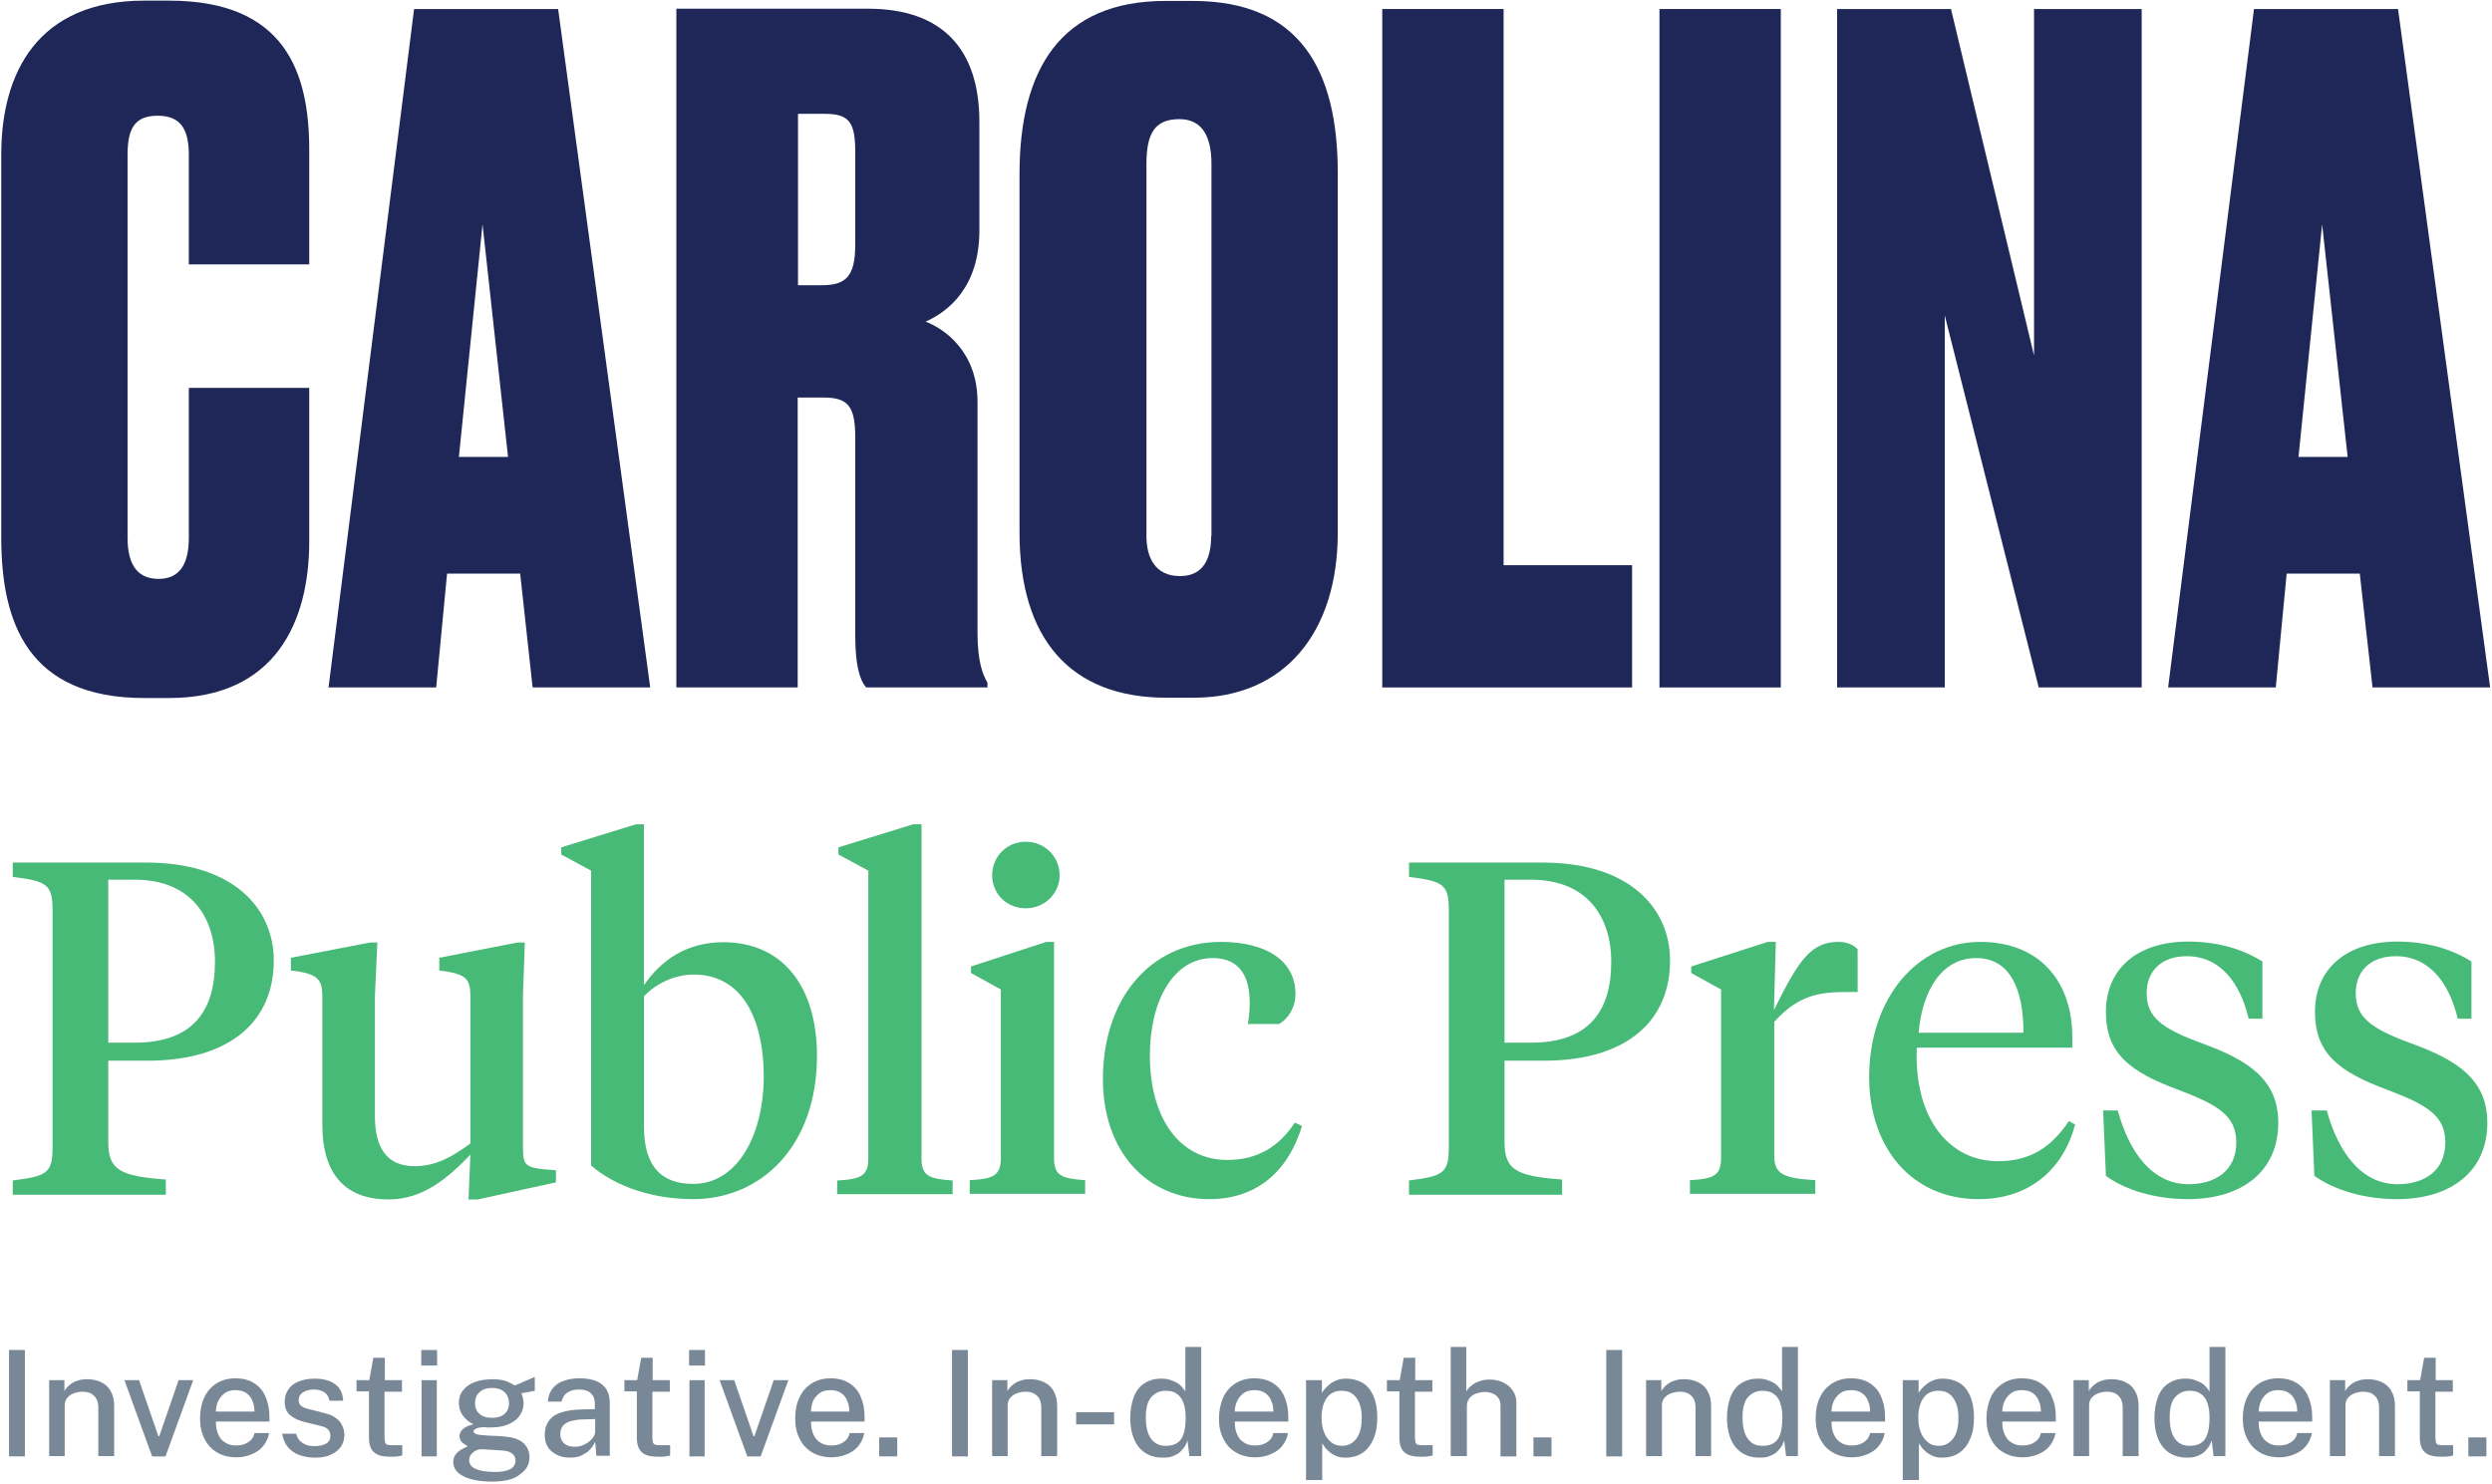 

<svg version="1.1" id="Layer_1" xmlns="http://www.w3.org/2000/svg" xmlns:xlink="http://www.w3.org/1999/xlink" x="0px" y="0px" width="801px" height="477px" style="enable-background:new 0 0 801 477">
<style type="text/css">
	.st0{fill:#798897;}
	.st1{fill:#1E2757;}
	.st2{fill:#48BA77;}
</style>
<path class="st0" d="M2.9,434H8v34.2H2.9V434z"></path>
<path class="st0" d="M15.8,468.2v-24.5h4.9v3.5c0.4-0.7,0.9-1.3,1.6-1.9c0.7-0.6,1.5-1.1,2.5-1.4c1-0.4,2.1-0.5,3.4-0.5
	c1.5,0,2.9,0.3,4.2,0.9c1.3,0.6,2.4,1.5,3.1,2.8c0.8,1.3,1.2,2.9,1.2,5v16h-5.1v-15.5c0-1.8-0.5-3.1-1.4-3.9
	c-0.9-0.9-2.1-1.3-3.6-1.3c-1,0-1.9,0.2-2.8,0.5s-1.6,0.8-2.2,1.5c-0.6,0.7-0.8,1.5-0.8,2.5v16.2H15.8z"></path>
<path class="st0" d="M62.1,443.7l-8.9,24.5h-4.3L40,443.7h4.7l6.2,18h0.3l6.2-18H62.1z"></path>
<path class="st0" d="M69.4,457.1c0,1.5,0.2,2.8,0.7,3.9c0.5,1.2,1.2,2.1,2.2,2.7c1,0.7,2.2,1,3.6,1c1.5,0,2.7-0.3,3.8-1
	c1.1-0.7,1.8-1.6,2.1-3h4.7c-0.3,1.7-1,3.1-2,4.3c-1,1.2-2.3,2-3.8,2.6c-1.5,0.6-3,0.9-4.7,0.9c-2.3,0-4.4-0.5-6.1-1.5
	c-1.8-1-3.1-2.4-4.1-4.3c-1-1.9-1.5-4.1-1.5-6.6c0-2.5,0.4-4.8,1.3-6.7c0.9-2,2.2-3.5,3.9-4.6c1.7-1.1,3.8-1.7,6.1-1.7
	c2.4,0,4.4,0.5,6,1.5c1.6,1,2.9,2.4,3.7,4.3c0.8,1.8,1.3,4,1.3,6.4v1.7H69.4z M69.4,453.8h12.4c0-1.3-0.2-2.4-0.7-3.5
	c-0.4-1.1-1.1-1.9-2-2.5c-0.9-0.6-2-0.9-3.4-0.9c-1.4,0-2.6,0.3-3.5,1c-0.9,0.7-1.6,1.5-2.1,2.6C69.6,451.6,69.4,452.7,69.4,453.8z"></path>
<path class="st0" d="M101.1,468.6c-1.7,0-3.3-0.3-4.8-0.8c-1.5-0.5-2.7-1.4-3.7-2.5c-1-1.2-1.6-2.6-1.9-4.4h4.5
	c0.2,0.9,0.6,1.7,1.2,2.3c0.6,0.6,1.3,1,2.1,1.3c0.8,0.3,1.7,0.4,2.6,0.4c1.5,0,2.8-0.3,3.7-0.8c1-0.6,1.4-1.4,1.4-2.6
	c0-0.8-0.3-1.5-0.8-2c-0.5-0.5-1.3-0.9-2.4-1.1l-4.9-1.2c-2-0.5-3.6-1.2-4.8-2.2c-1.2-1-1.8-2.5-1.8-4.4c0-1.4,0.4-2.7,1.1-3.8
	c0.7-1.1,1.8-2,3.2-2.6c1.4-0.6,3.2-1,5.3-1c2.8,0,5,0.6,6.6,1.8c1.7,1.2,2.5,3,2.6,5.3h-4.4c-0.2-1.1-0.7-2-1.5-2.6
	c-0.9-0.6-2-1-3.4-1c-1.5,0-2.6,0.3-3.6,0.9c-0.9,0.6-1.4,1.4-1.4,2.6c0,0.8,0.3,1.4,1,1.9c0.7,0.5,1.7,0.8,3.1,1.1l4.6,1.2
	c1.2,0.3,2.2,0.7,3,1.3c0.8,0.5,1.4,1.1,1.8,1.7c0.4,0.6,0.7,1.3,0.9,1.9c0.2,0.7,0.3,1.3,0.3,1.9c0,1.5-0.4,2.9-1.2,4
	c-0.8,1.1-1.9,1.9-3.3,2.5C104.8,468.4,103.1,468.6,101.1,468.6z"></path>
<path class="st0" d="M129.1,447.4h-5.5l0,14.6c0,0.8,0.1,1.4,0.2,1.8c0.2,0.4,0.5,0.6,0.9,0.7c0.4,0.1,1,0.1,1.7,0.1h2.9v3.3
	c-0.3,0.1-0.8,0.2-1.4,0.3c-0.6,0.1-1.4,0.1-2.4,0.1c-1.8,0-3.2-0.2-4.2-0.7c-1-0.5-1.7-1.2-2.1-2.1c-0.4-0.9-0.6-2-0.6-3.4v-14.8
	h-4v-3.6h4.1l1.3-7.2h3.7v7.2h5.5V447.4z"></path>
<path class="st0" d="M140.4,443.7v24.5h-4.9v-24.5H140.4z M140.5,434v5h-5.1v-5H140.5z"></path>
<path class="st0" d="M158.2,476.3c-4,0-7-0.6-9.2-1.7c-2.2-1.1-3.3-2.6-3.3-4.6c0-0.9,0.2-1.6,0.6-2.2c0.4-0.6,0.9-1.1,1.5-1.5
	c0.6-0.4,1.1-0.7,1.6-0.9c0.5-0.2,0.8-0.4,0.9-0.5c-0.3-0.2-0.6-0.4-1-0.6c-0.4-0.3-0.8-0.6-1.1-1c-0.3-0.4-0.5-1-0.5-1.7
	c0-0.8,0.4-1.5,1.1-2.2c0.8-0.7,1.9-1.2,3.4-1.5c-1.5-0.7-2.6-1.7-3.5-2.9c-0.8-1.2-1.2-2.5-1.2-3.9c0-1.6,0.4-3,1.3-4.1
	c0.9-1.2,2.2-2.1,3.8-2.7c1.6-0.6,3.6-0.9,5.8-0.9c1.6,0,3,0.2,4,0.5c1.1,0.4,2.1,0.9,3,1.5c0.3-0.1,0.7-0.3,1.3-0.5
	c0.6-0.2,1.2-0.5,1.8-0.8c0.7-0.3,1.3-0.5,1.9-0.8c0.6-0.3,1.1-0.5,1.5-0.6l0,4.4l-4.3,0.8c0.2,0.5,0.4,1,0.5,1.6
	c0.1,0.6,0.2,1.1,0.2,1.6c0,1.4-0.4,2.7-1.2,3.9c-0.8,1.2-1.9,2.1-3.5,2.8c-1.5,0.7-3.5,1.1-5.8,1.1c-0.2,0-0.5,0-0.9,0
	c-0.3,0-0.6,0-0.9-0.1c-1.5,0-2.5,0.2-3,0.5c-0.6,0.3-0.8,0.6-0.8,0.9c0,0.4,0.4,0.7,1.1,0.9c0.7,0.2,1.9,0.3,3.5,0.4
	c0.6,0,1.3,0.1,2.2,0.1c0.9,0,1.9,0.1,3,0.2c2.7,0.2,4.7,0.8,6.1,2c1.4,1.2,2.1,2.8,2.1,4.7c0,2.2-1,4.1-3.1,5.5
	C165.4,475.5,162.3,476.3,158.2,476.3z M159.1,473.2c2.2,0,3.8-0.3,4.9-0.9c1.1-0.6,1.7-1.5,1.7-2.8c0-0.9-0.4-1.7-1.1-2.2
	c-0.7-0.6-1.8-0.9-3.2-1l-6.5-0.4c-0.6,0-1.3,0.1-1.9,0.4c-0.6,0.3-1.2,0.8-1.6,1.3c-0.4,0.6-0.6,1.2-0.6,1.8c0,1.2,0.7,2.2,2,2.8
	C154.1,472.8,156.2,473.2,159.1,473.2z M158.2,455.8c1.6,0,3-0.4,3.9-1.2c1-0.8,1.5-2,1.5-3.5c0-1.5-0.5-2.7-1.5-3.6
	c-1-0.9-2.3-1.3-3.9-1.3c-1.7,0-3,0.4-4,1.3c-1,0.9-1.5,2-1.5,3.6c0,1.5,0.5,2.6,1.4,3.4C155,455.4,156.4,455.8,158.2,455.8z"></path>
<path class="st0" d="M183.2,468.6c-1.6,0-3-0.3-4.2-0.9c-1.2-0.6-2.2-1.4-2.9-2.5c-0.7-1.1-1-2.4-1-3.9c0-2.7,1-4.7,2.9-6.1
	c1.9-1.3,5-2,9.2-2.1l4-0.1v-1.8c0-1.4-0.4-2.5-1.3-3.3c-0.8-0.8-2.1-1.2-3.9-1.2c-1.3,0-2.5,0.3-3.5,0.9c-1,0.6-1.7,1.6-2,3h-4.4
	c0.1-1.6,0.6-3,1.4-4.1c0.9-1.1,2-2,3.5-2.5c1.5-0.6,3.2-0.9,5.2-0.9c2.2,0,4.1,0.3,5.5,0.9c1.4,0.6,2.5,1.5,3.2,2.6
	c0.7,1.2,1.1,2.6,1.1,4.3v17.1h-4.3l-0.4-4.5c-0.9,1.9-2.1,3.2-3.5,3.9C186.5,468.3,185,468.6,183.2,468.6z M184.8,465.1
	c0.8,0,1.5-0.1,2.3-0.4c0.8-0.3,1.4-0.7,2.1-1.1c0.6-0.5,1.1-1,1.5-1.6c0.4-0.6,0.6-1.2,0.6-1.8v-4l-3.3,0.1c-1.7,0-3.1,0.2-4.3,0.5
	c-1.2,0.3-2.1,0.8-2.7,1.5c-0.6,0.7-0.9,1.6-0.9,2.8c0,1.3,0.5,2.3,1.4,3.1C182.3,464.8,183.4,465.1,184.8,465.1z"></path>
<path class="st0" d="M215.2,447.4h-5.5l0,14.6c0,0.8,0.1,1.4,0.2,1.8c0.2,0.4,0.5,0.6,0.9,0.7c0.4,0.1,1,0.1,1.7,0.1h2.9v3.3
	c-0.3,0.1-0.8,0.2-1.4,0.3c-0.6,0.1-1.4,0.1-2.4,0.1c-1.8,0-3.2-0.2-4.2-0.7c-1-0.5-1.7-1.2-2.1-2.1c-0.4-0.9-0.6-2-0.6-3.4v-14.8
	h-4v-3.6h4.1l1.3-7.2h3.7v7.2h5.5V447.4z"></path>
<path class="st0" d="M226.5,443.7v24.5h-4.9v-24.5H226.5z M226.6,434v5h-5.1v-5H226.6z"></path>
<path class="st0" d="M253.4,443.7l-8.9,24.5h-4.3l-8.9-24.5h4.7l6.2,18h0.3l6.2-18H253.4z"></path>
<path class="st0" d="M260.7,457.1c0,1.5,0.2,2.8,0.7,3.9c0.5,1.2,1.2,2.1,2.2,2.7c1,0.7,2.2,1,3.6,1c1.5,0,2.7-0.3,3.8-1
	c1.1-0.7,1.8-1.6,2.1-3h4.7c-0.3,1.7-1,3.1-2,4.3c-1,1.2-2.3,2-3.8,2.6c-1.5,0.6-3,0.9-4.7,0.9c-2.3,0-4.4-0.5-6.1-1.5
	c-1.8-1-3.1-2.4-4.1-4.3c-1-1.9-1.5-4.1-1.5-6.6c0-2.5,0.4-4.8,1.3-6.7c0.9-2,2.2-3.5,3.9-4.6c1.7-1.1,3.8-1.7,6.1-1.7
	c2.4,0,4.4,0.5,6,1.5c1.6,1,2.9,2.4,3.7,4.3c0.8,1.8,1.3,4,1.3,6.4v1.7H260.7z M260.7,453.8H273c0-1.3-0.2-2.4-0.7-3.5
	c-0.4-1.1-1.1-1.9-2-2.5c-0.9-0.6-2-0.9-3.4-0.9c-1.4,0-2.6,0.3-3.5,1c-0.9,0.7-1.6,1.5-2.1,2.6
	C260.9,451.6,260.7,452.7,260.7,453.8z"></path>
<path class="st0" d="M282.6,468.2v-6.1h5.8v6.1H282.6z"></path>
<path class="st0" d="M306,434h5.1v34.2H306V434z"></path>
<path class="st0" d="M318.9,468.2v-24.5h4.9v3.5c0.4-0.7,0.9-1.3,1.6-1.9c0.7-0.6,1.5-1.1,2.5-1.4c1-0.4,2.1-0.5,3.4-0.5
	c1.5,0,2.9,0.3,4.2,0.9c1.3,0.6,2.4,1.5,3.1,2.8c0.8,1.3,1.2,2.9,1.2,5v16h-5.1v-15.5c0-1.8-0.5-3.1-1.4-3.9
	c-0.9-0.9-2.1-1.3-3.6-1.3c-1,0-1.9,0.2-2.8,0.5c-0.9,0.3-1.6,0.8-2.2,1.5c-0.6,0.7-0.8,1.5-0.8,2.5v16.2H318.9z"></path>
<path class="st0" d="M358.1,454v3.9l-12.2,0v-3.9L358.1,454z"></path>
<path class="st0" d="M373.7,468.6c-3.2,0-5.7-1.1-7.6-3.3c-1.8-2.2-2.8-5.4-2.8-9.5c0-2.5,0.4-4.7,1.1-6.6c0.7-1.9,1.8-3.4,3.3-4.4
	c1.5-1,3.3-1.6,5.5-1.6c1.1,0,2.1,0.1,2.9,0.4c0.9,0.3,1.6,0.6,2.3,1c0.7,0.4,1.2,0.9,1.6,1.4c0.4,0.5,0.8,0.9,1,1.4V433h5.1v35.1
	h-3.8l-0.6-5c-0.2,0.5-0.4,1.1-0.8,1.8c-0.4,0.6-0.9,1.2-1.5,1.8c-0.6,0.6-1.4,1-2.4,1.4C376.2,468.5,375.1,468.6,373.7,468.6z
	 M374.7,464.8c2.3,0,3.9-0.7,4.9-2.1c1-1.4,1.5-3.8,1.5-7c0-1.8-0.2-3.4-0.7-4.7s-1.1-2.2-2.1-2.9c-0.9-0.7-2.1-1-3.6-1
	c-1.9,0-3.4,0.7-4.6,2c-1.2,1.3-1.8,3.5-1.8,6.5c0,3,0.5,5.2,1.6,6.8C371.1,464.1,372.7,464.8,374.7,464.8z"></path>
<path class="st0" d="M396.9,457.1c0,1.5,0.2,2.8,0.7,3.9c0.5,1.2,1.2,2.1,2.2,2.7c1,0.7,2.2,1,3.6,1c1.5,0,2.7-0.3,3.8-1
	c1.1-0.7,1.8-1.6,2.1-3h4.7c-0.3,1.7-1,3.1-2,4.3c-1,1.2-2.3,2-3.8,2.6c-1.5,0.6-3,0.9-4.7,0.9c-2.3,0-4.4-0.5-6.1-1.5
	c-1.8-1-3.1-2.4-4.1-4.3c-1-1.9-1.5-4.1-1.5-6.6c0-2.5,0.5-4.8,1.3-6.7c0.9-2,2.2-3.5,3.9-4.6c1.7-1.1,3.8-1.7,6.1-1.7
	c2.4,0,4.4,0.5,6,1.5c1.6,1,2.9,2.4,3.7,4.3c0.8,1.8,1.3,4,1.3,6.4v1.7H396.9z M396.9,453.8h12.4c0-1.3-0.2-2.4-0.7-3.5
	c-0.4-1.1-1.1-1.9-2-2.5c-0.9-0.6-2-0.9-3.4-0.9c-1.4,0-2.6,0.3-3.5,1c-0.9,0.7-1.6,1.5-2.1,2.6
	C397.1,451.6,396.9,452.7,396.9,453.8z"></path>
<path class="st0" d="M419.8,475.8v-32.1h5.1l0,4.1c0.3-0.5,0.7-1.1,1.2-1.6c0.5-0.5,1-1,1.7-1.5c0.7-0.5,1.4-0.8,2.2-1.1
	c0.9-0.3,1.8-0.4,2.8-0.4c1.9,0,3.6,0.5,5.1,1.3c1.5,0.9,2.6,2.2,3.5,4.1c0.8,1.8,1.3,4.2,1.3,7c0,2.8-0.4,5.2-1.3,7.1
	c-0.8,1.9-2,3.4-3.5,4.4c-1.5,1-3.3,1.5-5.4,1.5c-1,0-1.9-0.1-2.7-0.4s-1.5-0.7-2.1-1.1c-0.6-0.5-1.1-1-1.6-1.5
	c-0.4-0.6-0.8-1.1-1.1-1.6v11.8H419.8z M431.3,464.8c1.9,0,3.4-0.7,4.6-2.2c1.2-1.5,1.8-3.8,1.8-6.9c0-2.7-0.6-4.8-1.7-6.3
	c-1.1-1.6-2.7-2.3-4.8-2.3c-2.1,0-3.7,0.8-4.8,2.4c-1.1,1.6-1.6,3.7-1.6,6.2c0,1.7,0.2,3.2,0.7,4.5c0.5,1.4,1.2,2.4,2.2,3.3
	C428.7,464.4,429.9,464.8,431.3,464.8z"></path>
<path class="st0" d="M460.3,447.4h-5.5l0,14.6c0,0.8,0.1,1.4,0.2,1.8c0.2,0.4,0.5,0.6,0.9,0.7c0.4,0.1,1,0.1,1.7,0.1h2.9v3.3
	c-0.3,0.1-0.8,0.2-1.4,0.3c-0.6,0.1-1.4,0.1-2.4,0.1c-1.8,0-3.2-0.2-4.2-0.7c-1-0.5-1.7-1.2-2.1-2.1c-0.4-0.9-0.6-2-0.6-3.4v-14.8
	h-4v-3.6h4.1l1.3-7.2h3.7v7.2h5.5V447.4z"></path>
<path class="st0" d="M466.3,468.2V433h5v14.3c0.4-0.6,0.9-1.3,1.6-1.8c0.7-0.6,1.5-1.1,2.5-1.4c1-0.4,2.1-0.6,3.4-0.6
	c1.6,0,3,0.3,4.3,0.9c1.3,0.6,2.3,1.4,3.1,2.6c0.8,1.1,1.2,2.4,1.2,3.9v17.3h-5.1v-16.4c0-1.4-0.5-2.4-1.4-3.2
	c-0.9-0.7-2.2-1.1-3.6-1.1c-1,0-1.9,0.2-2.8,0.5c-0.9,0.3-1.6,0.8-2.2,1.5c-0.5,0.7-0.8,1.5-0.8,2.5v16.1H466.3z"></path>
<path class="st0" d="M492.9,468.2v-6.1h5.8v6.1H492.9z"></path>
<path class="st0" d="M516.3,434h5.1v34.2h-5.1V434z"></path>
<path class="st0" d="M529.1,468.2v-24.5h4.9v3.5c0.4-0.7,0.9-1.3,1.6-1.9c0.7-0.6,1.5-1.1,2.5-1.4c1-0.4,2.1-0.5,3.4-0.5
	c1.5,0,2.9,0.3,4.2,0.9c1.3,0.6,2.4,1.5,3.1,2.8c0.8,1.3,1.2,2.9,1.2,5v16H545v-15.5c0-1.8-0.5-3.1-1.4-3.9
	c-0.9-0.9-2.1-1.3-3.6-1.3c-1,0-1.9,0.2-2.8,0.5c-0.9,0.3-1.6,0.8-2.2,1.5c-0.6,0.7-0.8,1.5-0.8,2.5v16.2H529.1z"></path>
<path class="st0" d="M565.5,468.6c-3.2,0-5.7-1.1-7.6-3.3c-1.8-2.2-2.8-5.4-2.8-9.5c0-2.5,0.4-4.7,1.1-6.6c0.7-1.9,1.8-3.4,3.3-4.4
	c1.5-1,3.3-1.6,5.5-1.6c1.1,0,2.1,0.1,2.9,0.4c0.9,0.3,1.6,0.6,2.3,1c0.7,0.4,1.2,0.9,1.6,1.4c0.4,0.5,0.8,0.9,1,1.4V433h5.1v35.1
	h-3.8l-0.6-5c-0.2,0.5-0.4,1.1-0.8,1.8c-0.4,0.6-0.9,1.2-1.5,1.8c-0.6,0.6-1.4,1-2.4,1.4C568,468.5,566.9,468.6,565.5,468.6z
	 M566.5,464.8c2.3,0,3.9-0.7,4.9-2.1c1-1.4,1.5-3.8,1.5-7c0-1.8-0.2-3.4-0.7-4.7c-0.4-1.3-1.1-2.2-2.1-2.9c-0.9-0.7-2.1-1-3.6-1
	c-1.9,0-3.4,0.7-4.6,2c-1.2,1.3-1.8,3.5-1.8,6.5c0,3,0.5,5.2,1.6,6.8C562.9,464.1,564.4,464.8,566.5,464.8z"></path>
<path class="st0" d="M588.7,457.1c0,1.5,0.2,2.8,0.7,3.9c0.5,1.2,1.2,2.1,2.2,2.7c1,0.7,2.2,1,3.6,1c1.4,0,2.7-0.3,3.8-1
	c1.1-0.7,1.8-1.6,2.1-3h4.7c-0.3,1.7-1,3.1-2,4.3c-1,1.2-2.3,2-3.8,2.6c-1.5,0.6-3,0.9-4.7,0.9c-2.3,0-4.4-0.5-6.1-1.5
	c-1.8-1-3.1-2.4-4.1-4.3c-1-1.9-1.5-4.1-1.5-6.6c0-2.5,0.4-4.8,1.3-6.7c0.9-2,2.2-3.5,3.9-4.6c1.7-1.1,3.8-1.7,6.1-1.7
	c2.4,0,4.4,0.5,6,1.5c1.6,1,2.9,2.4,3.7,4.3c0.8,1.8,1.3,4,1.3,6.4v1.7H588.7z M588.7,453.8h12.4c0-1.3-0.2-2.4-0.7-3.5
	c-0.4-1.1-1.1-1.9-2-2.5c-0.9-0.6-2-0.9-3.4-0.9c-1.4,0-2.6,0.3-3.5,1c-0.9,0.7-1.6,1.5-2.1,2.6
	C588.9,451.6,588.7,452.7,588.7,453.8z"></path>
<path class="st0" d="M611.6,475.8v-32.1h5.1l0,4.1c0.3-0.5,0.7-1.1,1.2-1.6c0.5-0.5,1-1,1.7-1.5c0.7-0.5,1.4-0.8,2.2-1.1
	c0.9-0.3,1.8-0.4,2.8-0.4c1.9,0,3.6,0.5,5.1,1.3c1.5,0.9,2.6,2.2,3.5,4.1c0.8,1.8,1.3,4.2,1.3,7c0,2.8-0.4,5.2-1.3,7.1
	c-0.8,1.9-2,3.4-3.5,4.4c-1.5,1-3.3,1.5-5.4,1.5c-1,0-1.9-0.1-2.7-0.4s-1.5-0.7-2.1-1.1c-0.6-0.5-1.1-1-1.6-1.5
	c-0.4-0.6-0.8-1.1-1.1-1.6v11.8H611.6z M623.1,464.8c1.9,0,3.4-0.7,4.6-2.2c1.2-1.5,1.8-3.8,1.8-6.9c0-2.7-0.6-4.8-1.7-6.3
	c-1.1-1.6-2.7-2.3-4.8-2.3c-2.1,0-3.7,0.8-4.8,2.4c-1.1,1.6-1.6,3.7-1.6,6.2c0,1.7,0.2,3.2,0.7,4.5c0.5,1.4,1.2,2.4,2.2,3.3
	C620.5,464.4,621.6,464.8,623.1,464.8z"></path>
<path class="st0" d="M643.6,457.1c0,1.5,0.2,2.8,0.7,3.9c0.5,1.2,1.2,2.1,2.2,2.7c1,0.7,2.2,1,3.6,1c1.5,0,2.7-0.3,3.8-1
	c1.1-0.7,1.8-1.6,2.1-3h4.7c-0.3,1.7-1,3.1-2,4.3c-1,1.2-2.3,2-3.8,2.6c-1.5,0.6-3,0.9-4.7,0.9c-2.3,0-4.4-0.5-6.1-1.5
	c-1.8-1-3.1-2.4-4.1-4.3c-1-1.9-1.5-4.1-1.5-6.6c0-2.5,0.5-4.8,1.3-6.7c0.9-2,2.2-3.5,3.9-4.6c1.7-1.1,3.8-1.7,6.1-1.7
	c2.4,0,4.4,0.5,6,1.5c1.6,1,2.9,2.4,3.7,4.3c0.8,1.8,1.3,4,1.3,6.4v1.7H643.6z M643.6,453.8H656c0-1.3-0.2-2.4-0.7-3.5
	c-0.4-1.1-1.1-1.9-2-2.5c-0.9-0.6-2-0.9-3.4-0.9c-1.4,0-2.6,0.3-3.5,1c-0.9,0.7-1.6,1.5-2.1,2.6
	C643.8,451.6,643.6,452.7,643.6,453.8z"></path>
<path class="st0" d="M666.5,468.2v-24.5h4.9v3.5c0.4-0.7,0.9-1.3,1.6-1.9c0.7-0.6,1.5-1.1,2.5-1.4c1-0.4,2.1-0.5,3.4-0.5
	c1.5,0,2.9,0.3,4.2,0.9c1.3,0.6,2.4,1.5,3.1,2.8c0.8,1.3,1.2,2.9,1.2,5v16h-5.1v-15.5c0-1.8-0.5-3.1-1.4-3.9
	c-0.9-0.9-2.1-1.3-3.6-1.3c-1,0-1.9,0.2-2.8,0.5c-0.9,0.3-1.6,0.8-2.2,1.5c-0.6,0.7-0.8,1.5-0.8,2.5v16.2H666.5z"></path>
<path class="st0" d="M702.9,468.6c-3.2,0-5.7-1.1-7.6-3.3c-1.8-2.2-2.8-5.4-2.8-9.5c0-2.5,0.4-4.7,1.1-6.6c0.7-1.9,1.8-3.4,3.3-4.4
	c1.5-1,3.3-1.6,5.5-1.6c1.1,0,2.1,0.1,2.9,0.4c0.9,0.3,1.6,0.6,2.3,1c0.7,0.4,1.2,0.9,1.6,1.4c0.4,0.5,0.8,0.9,1,1.4V433h5.1v35.1
	h-3.8l-0.6-5c-0.2,0.5-0.4,1.1-0.8,1.8c-0.4,0.6-0.9,1.2-1.5,1.8c-0.6,0.6-1.4,1-2.4,1.4C705.4,468.5,704.2,468.6,702.9,468.6z
	 M703.8,464.8c2.3,0,3.9-0.7,4.9-2.1c1-1.4,1.5-3.8,1.5-7c0-1.8-0.2-3.4-0.7-4.7c-0.4-1.3-1.1-2.2-2.1-2.9c-0.9-0.7-2.1-1-3.6-1
	c-1.9,0-3.4,0.7-4.6,2c-1.2,1.3-1.8,3.5-1.8,6.5c0,3,0.5,5.2,1.6,6.8C700.2,464.1,701.8,464.8,703.8,464.8z"></path>
<path class="st0" d="M726,457.1c0,1.5,0.2,2.8,0.7,3.9c0.5,1.2,1.2,2.1,2.2,2.7c1,0.7,2.2,1,3.6,1c1.5,0,2.7-0.3,3.8-1
	c1.1-0.7,1.8-1.6,2.1-3h4.7c-0.3,1.7-1,3.1-2,4.3c-1,1.2-2.3,2-3.8,2.6c-1.5,0.6-3,0.9-4.7,0.9c-2.3,0-4.4-0.5-6.1-1.5
	c-1.8-1-3.1-2.4-4.1-4.3c-1-1.9-1.5-4.1-1.5-6.6c0-2.5,0.4-4.8,1.3-6.7c0.9-2,2.2-3.5,3.9-4.6c1.7-1.1,3.8-1.7,6.1-1.7
	c2.4,0,4.4,0.5,6,1.5c1.6,1,2.9,2.4,3.7,4.3c0.8,1.8,1.3,4,1.3,6.4v1.7H726z M726,453.8h12.4c0-1.3-0.2-2.4-0.7-3.5
	c-0.4-1.1-1.1-1.9-2-2.5c-0.9-0.6-2-0.9-3.4-0.9c-1.4,0-2.6,0.3-3.5,1c-0.9,0.7-1.6,1.5-2.1,2.6C726.3,451.6,726,452.7,726,453.8z"></path>
<path class="st0" d="M748.9,468.2v-24.5h4.9v3.5c0.4-0.7,0.9-1.3,1.6-1.9c0.7-0.6,1.5-1.1,2.5-1.4c1-0.4,2.1-0.5,3.4-0.5
	c1.5,0,2.9,0.3,4.2,0.9c1.3,0.6,2.4,1.5,3.1,2.8c0.8,1.3,1.2,2.9,1.2,5v16h-5.1v-15.5c0-1.8-0.5-3.1-1.4-3.9
	c-0.9-0.9-2.1-1.3-3.6-1.3c-1,0-1.9,0.2-2.8,0.5c-0.9,0.3-1.6,0.8-2.2,1.5c-0.6,0.7-0.8,1.5-0.8,2.5v16.2H748.9z"></path>
<path class="st0" d="M788.3,447.4h-5.5l0,14.6c0,0.8,0.1,1.4,0.2,1.8c0.2,0.4,0.5,0.6,0.9,0.7c0.4,0.1,1,0.1,1.7,0.1h2.9v3.3
	c-0.3,0.1-0.8,0.2-1.4,0.3c-0.6,0.1-1.4,0.1-2.4,0.1c-1.8,0-3.2-0.2-4.2-0.7c-1-0.5-1.7-1.2-2.1-2.1c-0.4-0.9-0.6-2-0.6-3.4v-14.8
	h-4v-3.6h4.1l1.3-7.2h3.7v7.2h5.5V447.4z"></path>
<path class="st0" d="M793.4,468.2v-6.1h5.8v6.1H793.4z"></path>
<path class="st1" d="M60.7,172.9c0,7.9-2.6,13.2-9.7,13.2c-6.7,0-10-4.4-10-13.2V49.8c0-8.5,2.3-12.6,9.7-12.6s10,4.4,10,12.6V85
	h38.7V48.3c0-24.9-7.6-48.1-45.1-48.1h-7.9c-34.3,0-46,23.2-46,49.5v123.1c0,27.3,8.5,51.6,46,51.6h7.9c34.3,0,45.1-24.6,45.1-50.4
	v-49.3H60.7V172.9z"></path>
<path class="st1" d="M171.2,221h37.8L179.4,2.9h-46.3L105.6,221h34.6l3.5-36.6h23.5L171.2,221z M155.1,72.1l8.2,74.8h-15.8
	L155.1,72.1z"></path>
<path class="st1" d="M256.4,36.6h8.8c7.9,0,9.7,2.9,9.7,12.3v29.6c0,10.3-2.9,13.2-10.8,13.2h-7.6V36.6z M256.4,127.8h8.2
	c7.9,0,10.3,2.6,10.3,12.9v63.6c0,9.7,1.5,14.4,3.5,16.7h39v-1.5c-1.5-2.6-3.2-6.7-3.2-16.1v-74.2c0-16.1-10.6-23.5-16.7-25.8
	c7.3-3.2,17.3-11.1,17.3-29.3V39.2c0-23.5-12-36.4-35.8-36.4h-61.6V221h39V127.8z"></path>
<path class="st1" d="M430,55.7c0-33.4-12.3-55.4-46.6-55.4h-8.8c-33.7,0-46.9,22-46.9,55.7v115.2c0,34.3,16.4,53.1,47.2,53.1h8.8
	c29.3,0,46.3-21.1,46.3-53.1V55.7z M389.3,172.3c0,6.7-2.1,12.9-10,12.9c-8.2,0-10.8-6.2-10.8-12.9V52.7c0-9.7,2.6-14.4,10.6-14.4
	c6.7,0,10.3,4.7,10.3,14.4V172.3z"></path>
<path class="st1" d="M444.3,2.9V221h80.3v-39.3h-41.3V2.9H444.3z"></path>
<path class="st1" d="M572.4,2.9h-39V221h39V2.9z"></path>
<path class="st1" d="M590.5,2.9V221h34.6V101.4L655.3,221h33.1V2.9h-34.6v111.4L627.1,2.9H590.5z"></path>
<path class="st1" d="M762.6,221h37.8L770.8,2.9h-46.3L696.9,221h34.6l3.5-36.6h23.5L762.6,221z M746.4,72.1l8.2,74.8h-15.8
	L746.4,72.1z"></path>
<path class="st2" d="M34.8,341h12.5c27.2,0,40.7-13.1,40.7-32.2c0-16.9-13.1-31.5-40.9-31.5h-43v4.6c10.9,1.4,12.8,2.3,12.8,10.8v76
	c0,8.5-1.8,9.4-12.8,10.8v4.6h49.2v-4.9c-14.6-1.1-18.5-3-18.5-12V341z M34.8,282.8h8.5c17.8,0,25.8,11.7,25.8,26.4
	c0,16.4-7.7,26-25.8,26h-8.5V282.8z"></path>
<path class="st2" d="M168.1,319.7l0.6-16.7h-2.4l-25.1,4.9v4.1l2.3,0.3c6.7,1.1,7.7,2.9,7.7,8.2v47.1c-5.5,4-10.8,7.3-17.9,7.3
	c-9,0-12.8-5.9-12.8-16.3v-38.3l0.8-17.3h-2.4l-25.4,4.9v4.1l2.4,0.3c6.5,1.1,7.7,2.9,7.7,8.2v40.9c0,16.9,8.1,24.2,21.3,24.2
	c11.2,0,19.3-7.1,26.3-14.4l-0.6,14.4h3l25.1-5.5v-3.9l-3.9-0.3c-6.4-0.6-6.7-2-6.7-7.1V319.7z"></path>
<path class="st2" d="M190,279.9v94.8c7.9,6.8,19.8,10.8,32.8,10.8c22,0,39.8-17.2,39.8-46c0-22.6-11.2-36.6-30.1-36.6
	c-11.9,0-20.1,5.9-25.5,13.8V265h-2.6l-24,7.4v2.3L190,279.9z M222.8,380.6c-10.2,0-15.8-5.6-15.8-18.4v-41.9c3.8-4.1,9.9-7,16-7
	c16,0,22.5,15,22.5,32.8C245.4,365.4,236.8,380.6,222.8,380.6z"></path>
<path class="st2" d="M296.1,265h-2.6l-24,7.4v2.3l9.6,5.2v92.5c0,5.6-2.4,6.7-10,7.1v4.4h37.1v-4.4c-7.6-0.5-10-1.5-10-7.1V265z"></path>
<path class="st2" d="M338.7,302.8h-2.4l-24.2,7.9v2.1l9.6,5.3v54.2c0,5.6-2.4,6.7-10,7.1v4.4h37.1v-4.4c-7.6-0.5-10-1.5-10-7.1
	V302.8z M329.7,292c6.2,0,10.9-4.9,10.9-10.6c0-5.9-4.7-10.8-10.9-10.8c-6.2,0-10.8,4.9-10.8,10.8C318.9,287.2,323.5,292,329.7,292z
	"></path>
<path class="st2" d="M369.6,339.3c0-17.6,7.6-31.3,20.2-31.3c9.3,0,11.9,6.8,11.9,14.4c0,2.7-0.3,4.9-0.6,6.8h10
	c3-1.7,5.3-5.3,5.3-9.7c0-10.6-9.4-16.7-23.9-16.7c-23.2,0-38,18.8-38,44.1c0,23.2,14.1,38.6,34.2,38.6c14.6,0,25.1-8.2,29.8-23.5
	l-2.3-1.1c-5,7.6-11.9,12-21.7,12C379,372.9,369.6,359.3,369.6,339.3z"></path>
<path class="st2" d="M483.6,341h12.5c27.2,0,40.7-13.1,40.7-32.2c0-16.9-13.1-31.5-40.9-31.5h-43v4.6c10.9,1.4,12.8,2.3,12.8,10.8
	v76c0,8.5-1.8,9.4-12.8,10.8v4.6h49.2v-4.9c-14.6-1.1-18.5-3-18.5-12V341z M483.6,282.8h8.5c17.8,0,25.8,11.7,25.8,26.4
	c0,16.4-7.7,26-25.8,26h-8.5V282.8z"></path>
<path class="st2" d="M570.2,328.6c8.2-9.1,15-9.7,24.3-9.7h2.6v-13.7c-1.2-1.4-3.3-2.4-6.2-2.4c-8.8,0-12.8,5.9-20.7,21.9l0.6-21.9
	h-2.6l-24.6,7.9v2.1l9.6,5.3v54.2c0,5.6-2.4,6.7-10,7.1v4.4h40.3v-4.4c-9.7-0.6-13.2-1.7-13.2-7.7V328.6z"></path>
<path class="st2" d="M636.5,302.8c-20.2,0-35.7,18.1-35.7,43.5c0,22.3,13.4,39.2,35.2,39.2c16.6,0,27.3-9.9,31-24l-2-1.1
	c-5.5,8.2-12.2,12.9-22.8,12.9c-15.3,0-27-13.2-26.1-36.5h50v-3.2C666.2,316,656,302.8,636.5,302.8z M635.2,308
	c10.9,0,15.2,10,15.2,24h-33.7C617.9,318.3,624.2,308,635.2,308z"></path>
<path class="st2" d="M703.3,385.5c17.5,0,29-9.1,29-24.5c0-13.8-9.3-20.1-24.8-25.7c-12.8-4.7-17.5-8.4-17.5-16
	c0-7,4.6-11.9,12.9-11.9c10.9,0,17.2,8.8,19.9,20.1h4.4v-18.4c-6.4-4-14.3-6.4-23.9-6.4c-16,0-26.4,8.5-26.4,22.6
	c0,13.4,7.7,19.3,23.4,25.1c12.9,4.9,18.5,8.4,18.5,16.9c0,9-6.7,13.4-15.3,13.4c-11.7,0-19.1-10.2-22.8-23.7H676l0.9,21
	C682.8,382.4,692.4,385.5,703.3,385.5z"></path>
<path class="st2" d="M770.5,385.5c17.5,0,29-9.1,29-24.5c0-13.8-9.3-20.1-24.8-25.7c-12.8-4.7-17.5-8.4-17.5-16
	c0-7,4.6-11.9,12.9-11.9c10.9,0,17.2,8.8,19.9,20.1h4.4v-18.4c-6.4-4-14.3-6.4-23.9-6.4c-16,0-26.4,8.5-26.4,22.6
	c0,13.4,7.7,19.3,23.4,25.1c12.9,4.9,18.5,8.4,18.5,16.9c0,9-6.7,13.4-15.3,13.4c-11.7,0-19.1-10.2-22.8-23.7h-4.9l0.9,21
	C750,382.4,759.6,385.5,770.5,385.5z"></path>
</svg>
